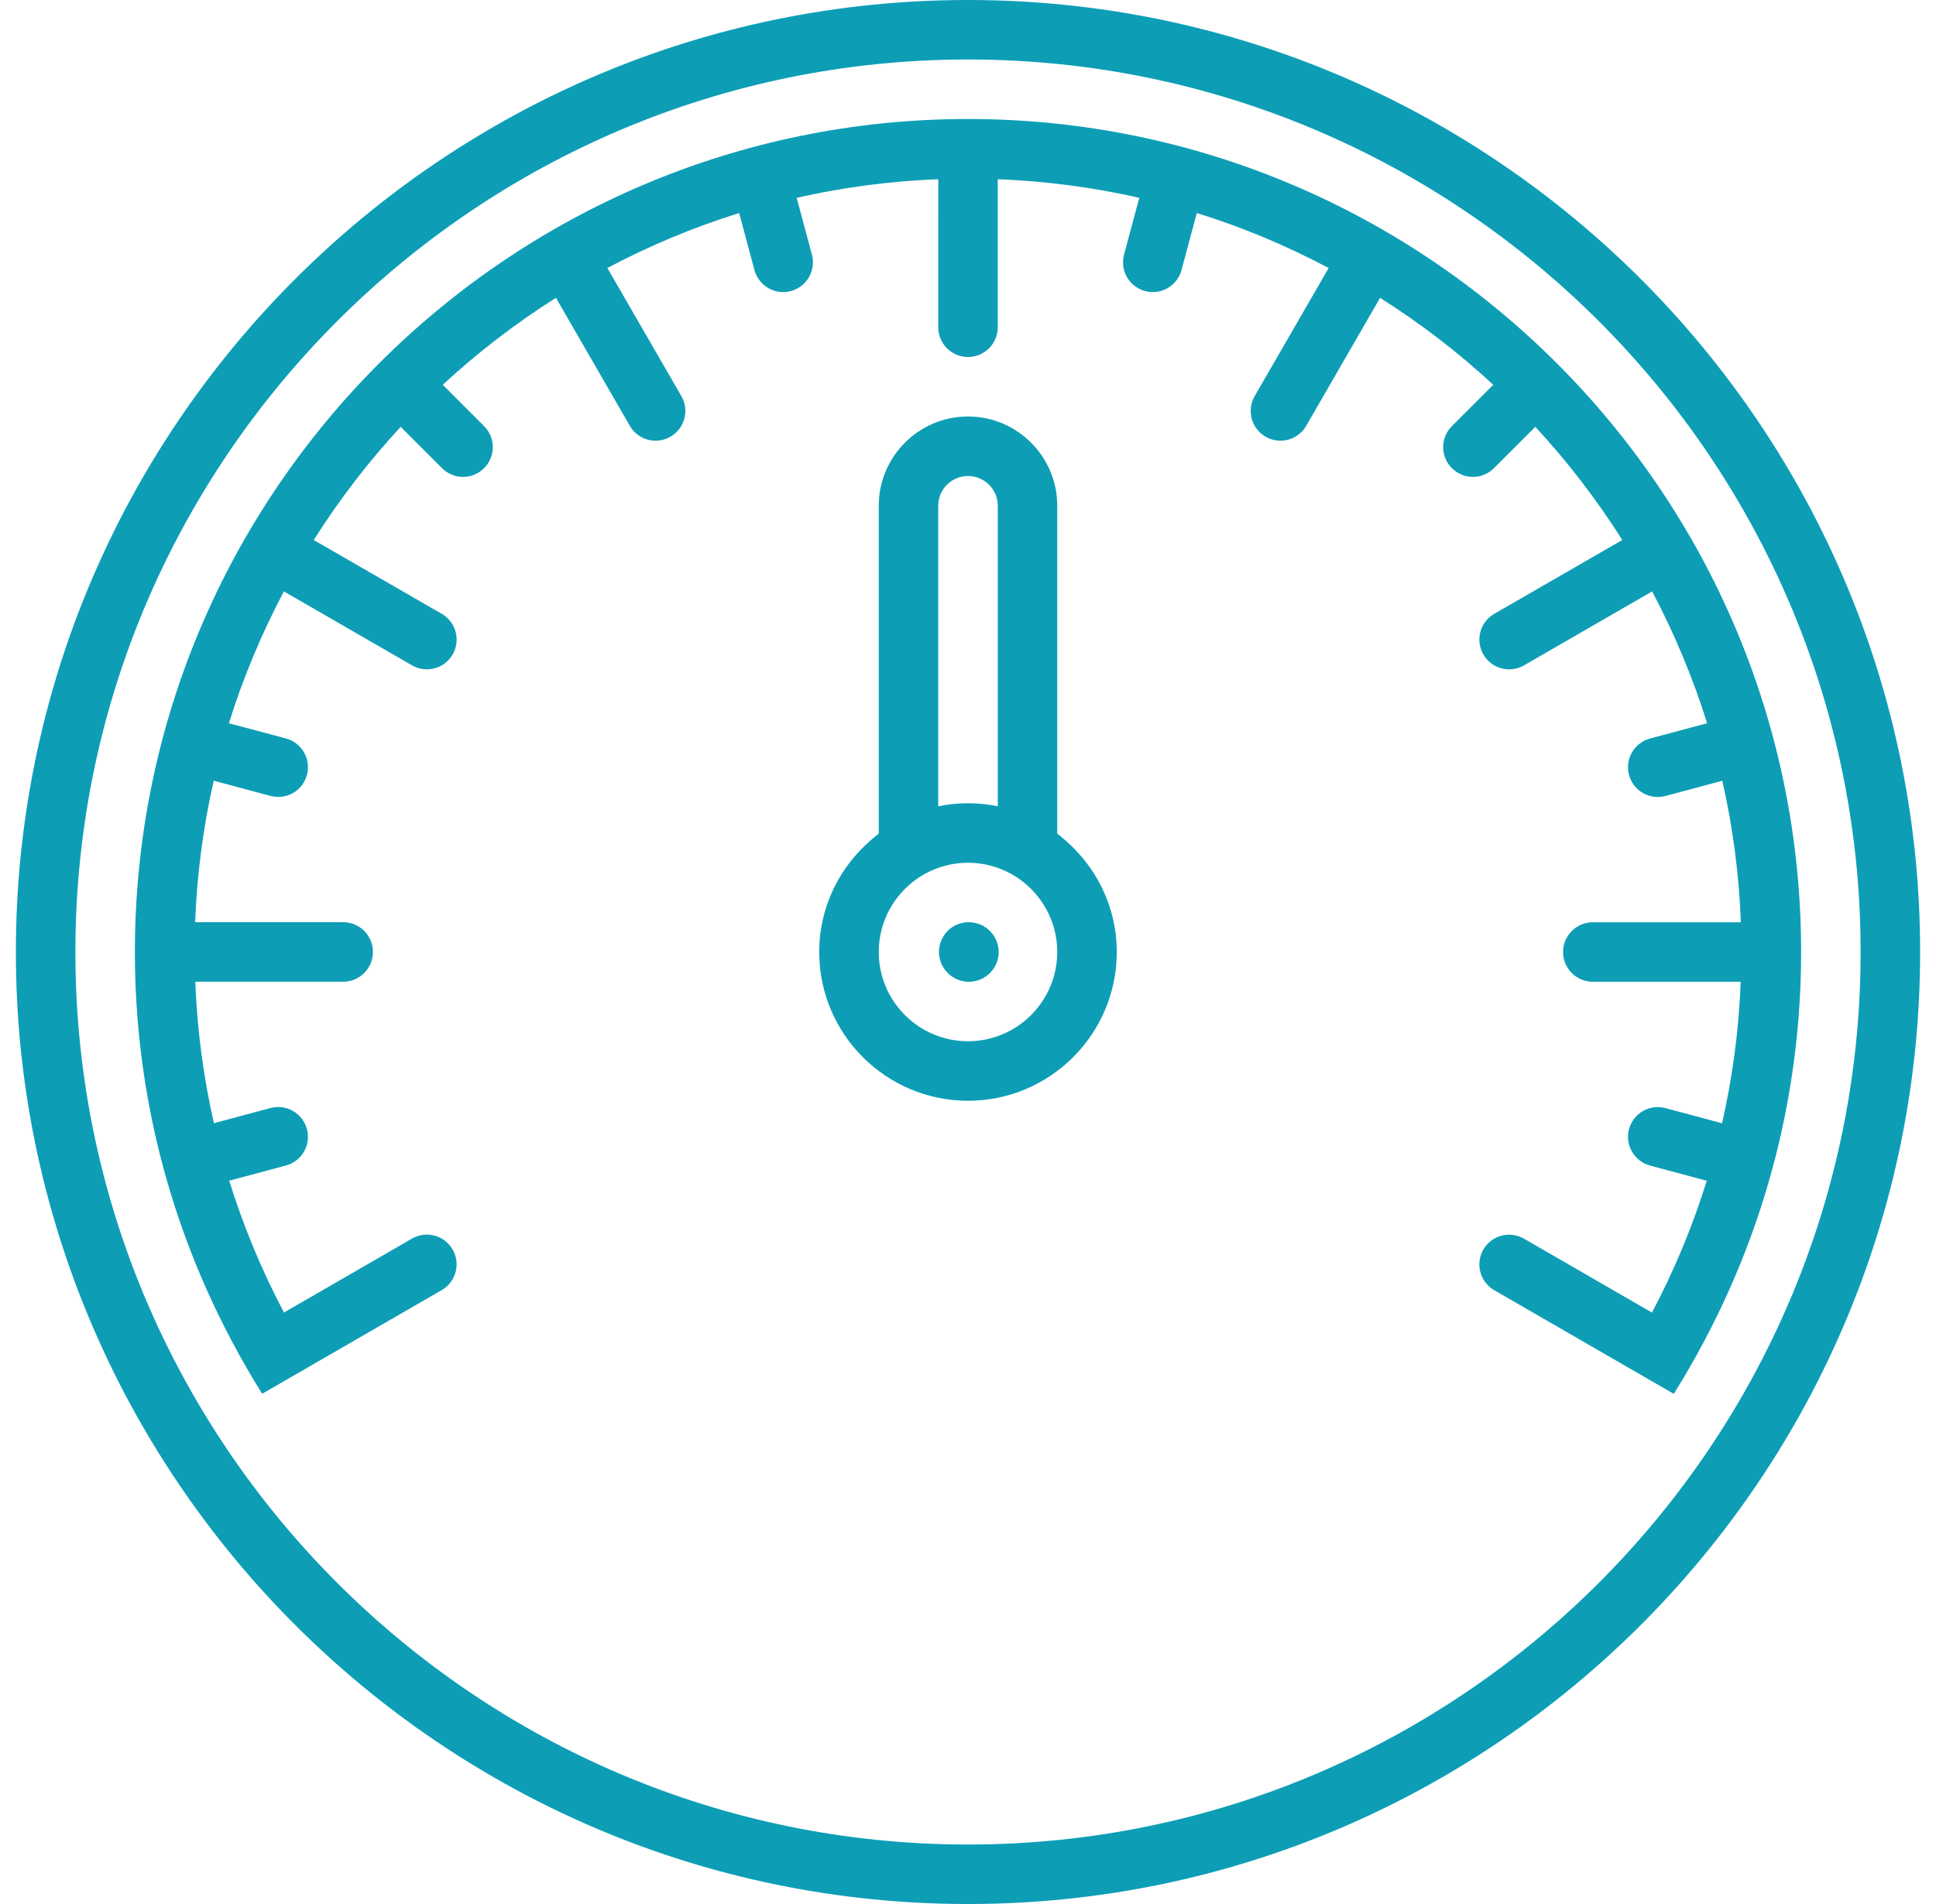 <svg width="61" height="60" viewBox="0 0 61 60" fill="none" xmlns="http://www.w3.org/2000/svg">
<path d="M30.5 0C13.958 0 0.5 13.458 0.5 30C0.5 46.542 13.958 60 30.5 60C47.042 60 60.5 46.542 60.5 30C60.5 13.458 47.042 0 30.5 0ZM30.5 58.125C14.992 58.125 2.375 45.508 2.375 30C2.375 14.492 14.992 1.875 30.5 1.875C46.008 1.875 58.625 14.492 58.625 30C58.625 45.508 46.008 58.125 30.5 58.125Z" fill="#0D9EB6"/>
<path d="M33.309 26.27L33.312 26.258V15.938C33.312 14.387 32.051 13.125 30.5 13.125C28.949 13.125 27.688 14.387 27.688 15.938V26.25L27.691 26.27C26.558 27.128 25.812 28.473 25.812 30C25.812 32.585 27.915 34.688 30.5 34.688C33.085 34.688 35.188 32.585 35.188 30C35.188 28.473 34.442 27.128 33.309 26.27ZM29.562 15.938C29.562 15.42 29.983 15 30.5 15C31.017 15 31.438 15.42 31.438 15.938V25.408C31.135 25.345 30.822 25.312 30.5 25.312C30.178 25.312 29.865 25.345 29.562 25.408V15.938ZM30.5 32.812C28.949 32.812 27.688 31.551 27.688 30C27.688 28.449 28.949 27.188 30.5 27.188C32.051 27.188 33.312 28.449 33.312 30C33.312 31.551 32.051 32.812 30.5 32.812Z" fill="#0D9EB6"/>
<path d="M30.527 29.062H30.518C30 29.062 29.586 29.482 29.586 30C29.586 30.518 30.01 30.938 30.528 30.938C31.046 30.938 31.466 30.518 31.466 30C31.466 29.482 31.045 29.062 30.527 29.062Z" fill="#0D9EB6"/>
<path d="M30.5 3.75C16.026 3.75 4.25 15.526 4.25 30C4.25 34.442 5.366 38.626 7.322 42.296C7.617 42.849 7.928 43.392 8.261 43.921L13.918 40.654C14.367 40.396 14.52 39.823 14.262 39.375C14.003 38.926 13.43 38.771 12.98 39.032L8.948 41.36C8.25 40.042 7.673 38.652 7.222 37.207L9.007 36.728C9.508 36.593 9.806 36.083 9.67 35.58C9.536 35.08 9.022 34.783 8.521 34.917L6.74 35.394C6.411 33.953 6.212 32.463 6.153 30.936H10.812C11.332 30.936 11.749 30.517 11.75 29.999C11.75 29.48 11.332 29.061 10.812 29.061H6.148C6.207 27.534 6.406 26.044 6.734 24.602L8.522 25.081C9.024 25.215 9.537 24.922 9.671 24.418C9.806 23.919 9.508 23.405 9.008 23.27L7.213 22.791C7.662 21.343 8.248 19.957 8.945 18.637L12.983 20.967C13.432 21.226 14.003 21.072 14.262 20.625C14.521 20.176 14.368 19.603 13.918 19.343L9.886 17.017C10.69 15.744 11.607 14.551 12.625 13.451L13.927 14.753C14.295 15.12 14.885 15.122 15.252 14.753C15.619 14.388 15.619 13.794 15.252 13.428L13.95 12.126C15.05 11.107 16.244 10.191 17.517 9.385L19.845 13.419C20.104 13.868 20.677 14.02 21.125 13.762C21.574 13.503 21.728 12.93 21.467 12.48L19.137 8.445C20.456 7.747 21.843 7.163 23.29 6.714L23.771 8.509C23.907 9.009 24.417 9.307 24.919 9.172C25.419 9.037 25.717 8.525 25.582 8.023L25.102 6.234C26.545 5.906 28.036 5.707 29.563 5.648L29.562 10.313C29.562 10.831 29.983 11.249 30.5 11.25C31.018 11.249 31.438 10.831 31.438 10.311V5.648C32.964 5.707 34.454 5.906 35.897 6.234L35.417 8.023C35.283 8.524 35.578 9.037 36.08 9.172C36.58 9.307 37.094 9.009 37.228 8.509L37.709 6.713C39.157 7.162 40.544 7.747 41.864 8.445L39.532 12.483C39.274 12.931 39.429 13.504 39.876 13.762C40.325 14.02 40.898 13.867 41.157 13.418L43.484 9.386C44.757 10.19 45.951 11.107 47.05 12.126L45.747 13.428C45.38 13.794 45.379 14.387 45.747 14.753C46.113 15.12 46.706 15.12 47.072 14.753L48.375 13.451C49.394 14.551 50.31 15.743 51.115 17.017L47.08 19.344C46.632 19.603 46.48 20.178 46.738 20.624C46.997 21.073 47.571 21.227 48.021 20.966L52.056 18.637C52.753 19.956 53.337 21.343 53.788 22.791L51.991 23.272C51.492 23.407 51.193 23.918 51.328 24.42C51.462 24.92 51.976 25.218 52.477 25.083L54.267 24.603C54.595 26.047 54.794 27.536 54.852 29.063H50.188C49.669 29.063 49.25 29.483 49.25 30.001C49.25 30.519 49.669 30.938 50.188 30.938H54.846C54.788 32.466 54.588 33.955 54.259 35.397L52.476 34.919C51.974 34.787 51.464 35.079 51.328 35.582C51.193 36.083 51.494 36.596 51.99 36.73L53.777 37.209C53.327 38.654 52.749 40.043 52.05 41.362L48.018 39.034C47.569 38.775 46.996 38.929 46.737 39.377C46.479 39.825 46.632 40.398 47.081 40.657L52.738 43.924C53.07 43.396 53.382 42.852 53.676 42.3C55.634 38.627 56.75 34.443 56.75 30C56.75 15.526 44.974 3.75 30.5 3.75Z" fill="#0D9EB6"/>
</svg>
